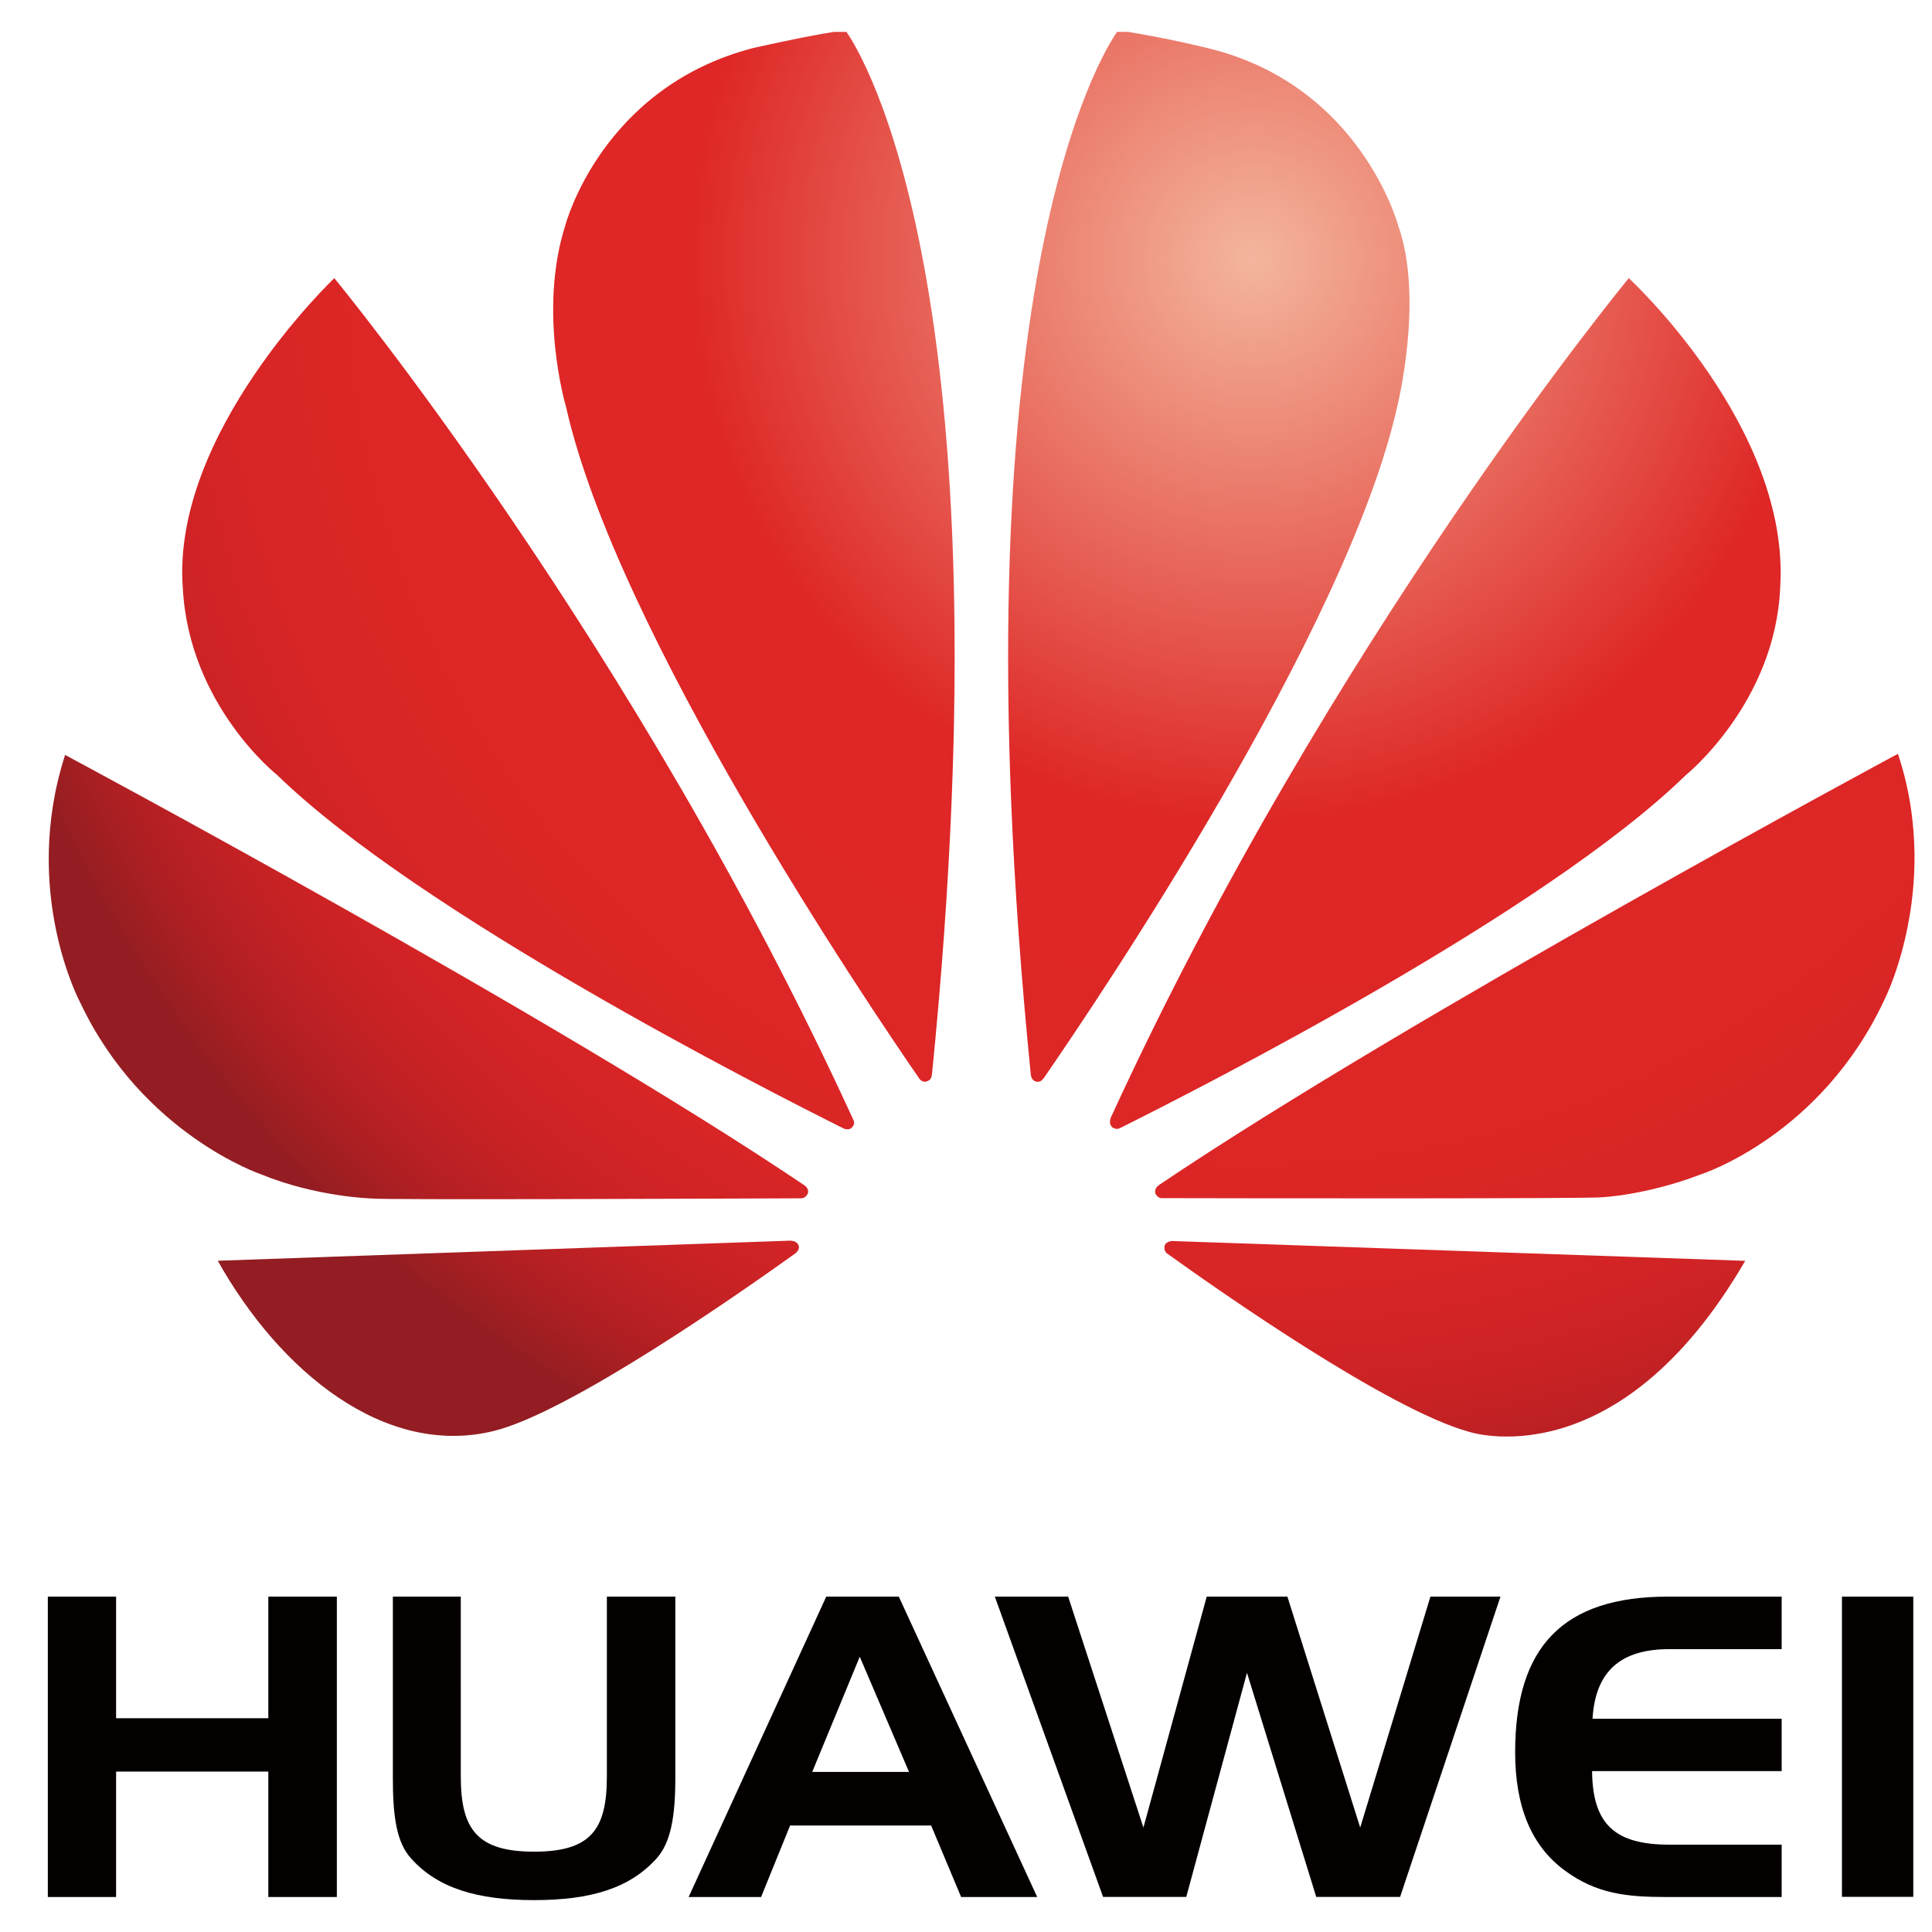 <?xml version="1.0" encoding="utf-8"?>
<!-- Generator: Adobe Illustrator 16.0.0, SVG Export Plug-In . SVG Version: 6.00 Build 0)  -->
<!DOCTYPE svg PUBLIC "-//W3C//DTD SVG 1.1//EN" "http://www.w3.org/Graphics/SVG/1.1/DTD/svg11.dtd">
<svg version="1.1" id="图层_1" xmlns="http://www.w3.org/2000/svg" xmlns:xlink="http://www.w3.org/1999/xlink" x="0px" y="0px"
	 width="595.28px" height="595.28px" viewBox="0 0 595.28 595.28" enable-background="new 0 0 595.28 595.28" xml:space="preserve">
<g>
	<g>
		<defs>
			<path id="SVGID_1_" d="M56.329,181.251c1.928,36.151,29.127,57.6,29.127,57.6c43.893,42.657,150.03,96.648,174.672,108.943
				c0.347,0.053,1.624,0.506,2.394-0.453c0,0,1.013-0.824,0.492-2.128C195.436,197.616,103.003,85.705,103.003,85.705
				S52.723,133.418,56.329,181.251"/>
		</defs>
		<clipPath id="SVGID_2_">
			<use xlink:href="#SVGID_1_"  overflow="visible"/>
		</clipPath>
		
			<radialGradient id="SVGID_3_" cx="-319.434" cy="741.324" r="27.243" gradientTransform="matrix(-8.8 12.064 12.064 8.8 -11368.657 -2590.413)" gradientUnits="userSpaceOnUse">
			<stop  offset="0" style="stop-color:#F4B59E"/>
			<stop  offset="0.015" style="stop-color:#F3B198"/>
			<stop  offset="0.427" style="stop-color:#DE2726"/>
			<stop  offset="0.679" style="stop-color:#DD2626"/>
			<stop  offset="0.774" style="stop-color:#D82526"/>
			<stop  offset="0.843" style="stop-color:#CF2325"/>
			<stop  offset="0.898" style="stop-color:#C12124"/>
			<stop  offset="0.946" style="stop-color:#B01F23"/>
			<stop  offset="0.988" style="stop-color:#9A1E22"/>
			<stop  offset="1" style="stop-color:#931D22"/>
		</radialGradient>
		<polygon clip-path="url(#SVGID_2_)" fill="url(#SVGID_3_)" points="388.55,176.899 190.314,448.65 -72.295,257.091 
			125.93,-14.658 		"/>
	</g>
	<g>
		<defs>
			<path id="SVGID_4_" d="M67.094,388.455c19.144,34.17,51.491,60.699,85.06,52.451c23.217-5.693,75.787-42.417,93.112-54.871
				h-0.027c1.318-1.224,0.85-2.184,0.85-2.184c-0.438-1.544-2.287-1.544-2.287-1.544v-0.053L67.094,388.455z"/>
		</defs>
		<clipPath id="SVGID_5_">
			<use xlink:href="#SVGID_4_"  overflow="visible"/>
		</clipPath>
		
			<radialGradient id="SVGID_6_" cx="-319.449" cy="741.324" r="27.262" gradientTransform="matrix(-8.8 12.064 12.064 8.8 -11368.657 -2590.413)" gradientUnits="userSpaceOnUse">
			<stop  offset="0" style="stop-color:#F4B59E"/>
			<stop  offset="0.015" style="stop-color:#F3B198"/>
			<stop  offset="0.427" style="stop-color:#DE2726"/>
			<stop  offset="0.679" style="stop-color:#DD2626"/>
			<stop  offset="0.774" style="stop-color:#D82526"/>
			<stop  offset="0.843" style="stop-color:#CF2325"/>
			<stop  offset="0.898" style="stop-color:#C12124"/>
			<stop  offset="0.946" style="stop-color:#B01F23"/>
			<stop  offset="0.988" style="stop-color:#9A1E22"/>
			<stop  offset="1" style="stop-color:#931D22"/>
		</radialGradient>
		<polygon clip-path="url(#SVGID_5_)" fill="url(#SVGID_6_)" points="278.395,405.46 184.22,534.575 35.24,425.898 129.417,296.78 
					"/>
	</g>
	<g>
		<defs>
			<path id="SVGID_7_" d="M24.795,309.074c19.186,40.504,55.749,52.798,55.749,52.798c16.925,6.918,33.85,7.397,33.85,7.397
				c2.648,0.48,105.074,0.054,132.534-0.053c1.173-0.054,1.81-1.17,1.81-1.17c0.865-1.438-0.637-2.664-0.637-2.664
				C170.477,313.015,20.059,232.609,20.059,232.609C6.407,274.961,24.795,309.074,24.795,309.074"/>
		</defs>
		<clipPath id="SVGID_8_">
			<use xlink:href="#SVGID_7_"  overflow="visible"/>
		</clipPath>
		
			<radialGradient id="SVGID_9_" cx="-319.438" cy="741.34" r="27.257" gradientTransform="matrix(-8.8 12.064 12.064 8.8 -11368.657 -2590.413)" gradientUnits="userSpaceOnUse">
			<stop  offset="0" style="stop-color:#F4B59E"/>
			<stop  offset="0.015" style="stop-color:#F3B198"/>
			<stop  offset="0.427" style="stop-color:#DE2726"/>
			<stop  offset="0.679" style="stop-color:#DD2626"/>
			<stop  offset="0.774" style="stop-color:#D82526"/>
			<stop  offset="0.843" style="stop-color:#CF2325"/>
			<stop  offset="0.898" style="stop-color:#C12124"/>
			<stop  offset="0.946" style="stop-color:#B01F23"/>
			<stop  offset="0.988" style="stop-color:#9A1E22"/>
			<stop  offset="1" style="stop-color:#931D22"/>
		</radialGradient>
		<polygon clip-path="url(#SVGID_8_)" fill="url(#SVGID_9_)" points="314.894,280.244 165.142,485.561 -58.896,322.115 
			90.856,116.826 		"/>
	</g>
	<g>
		<defs>
			<path id="SVGID_10_" d="M256.935,9.824c-9.127,1.41-24.882,4.976-24.882,4.976c-46.808,12.161-57.852,54.578-57.852,54.578
				c-8.583,26.746,0.228,56.083,0.228,56.083c15.58,69.269,92.445,183.136,108.97,207.085c1.17,1.17,2.088,0.64,2.088,0.64
				c1.769-0.427,1.612-2.184,1.612-2.184l0.053,0.054C311.38,88.845,265.224,16.171,260.807,9.824H256.935z"/>
		</defs>
		<clipPath id="SVGID_11_">
			<use xlink:href="#SVGID_10_"  overflow="visible"/>
		</clipPath>
		
			<radialGradient id="SVGID_12_" cx="-319.433" cy="741.336" r="27.242" gradientTransform="matrix(-8.8 12.064 12.064 8.8 -11368.657 -2590.413)" gradientUnits="userSpaceOnUse">
			<stop  offset="0" style="stop-color:#F4B59E"/>
			<stop  offset="0.015" style="stop-color:#F3B198"/>
			<stop  offset="0.427" style="stop-color:#DE2726"/>
			<stop  offset="0.679" style="stop-color:#DD2626"/>
			<stop  offset="0.774" style="stop-color:#D82526"/>
			<stop  offset="0.843" style="stop-color:#CF2325"/>
			<stop  offset="0.898" style="stop-color:#C12124"/>
			<stop  offset="0.946" style="stop-color:#B01F23"/>
			<stop  offset="0.988" style="stop-color:#9A1E22"/>
			<stop  offset="1" style="stop-color:#931D22"/>
		</radialGradient>
		<polygon clip-path="url(#SVGID_11_)" fill="url(#SVGID_12_)" points="465.59,122.309 260.753,403.119 11.41,221.222 
			216.248,-59.577 		"/>
	</g>
	<g>
		<defs>
			<path id="SVGID_13_" d="M344.192,9.824c-4.446,6.347-50.881,79.047-26.57,321.393c0.21,1.597,1.356,1.943,1.356,1.943
				c1.688,0.663,2.539-0.934,2.539-0.934h0.053c16.952-24.535,93.353-137.789,108.894-206.765c0,0,8.407-33.438,0.293-56.083
				c0,0-11.524-43.096-58.438-54.498c0,0-11.654-2.94-24.749-5.056H344.192z"/>
		</defs>
		<clipPath id="SVGID_14_">
			<use xlink:href="#SVGID_13_"  overflow="visible"/>
		</clipPath>
		
			<radialGradient id="SVGID_15_" cx="-319.441" cy="741.349" r="27.244" gradientTransform="matrix(-8.8 12.064 12.064 8.8 -11368.657 -2590.413)" gradientUnits="userSpaceOnUse">
			<stop  offset="0" style="stop-color:#F4B59E"/>
			<stop  offset="0.015" style="stop-color:#F3B198"/>
			<stop  offset="0.427" style="stop-color:#DE2726"/>
			<stop  offset="0.679" style="stop-color:#DD2626"/>
			<stop  offset="0.774" style="stop-color:#D82526"/>
			<stop  offset="0.843" style="stop-color:#CF2325"/>
			<stop  offset="0.898" style="stop-color:#C12124"/>
			<stop  offset="0.946" style="stop-color:#B01F23"/>
			<stop  offset="0.988" style="stop-color:#9A1E22"/>
			<stop  offset="1" style="stop-color:#931D22"/>
		</radialGradient>
		<polygon clip-path="url(#SVGID_14_)" fill="url(#SVGID_15_)" points="593.135,122.348 388.34,403.146 139.036,221.313 
			343.873,-59.484 		"/>
	</g>
	<g>
		<defs>
			<path id="SVGID_16_" d="M360.824,382.414c0,0-1.57,0.214-1.971,1.331c0,0-0.373,1.543,0.641,2.396l0,0
				c16.868,12.134,68.176,48.031,92.898,54.951c0,0,45.69,15.592,85.338-52.611l-176.906-6.12V382.414z"/>
		</defs>
		<clipPath id="SVGID_17_">
			<use xlink:href="#SVGID_16_"  overflow="visible"/>
		</clipPath>
		
			<radialGradient id="SVGID_18_" cx="-319.441" cy="741.357" r="27.233" gradientTransform="matrix(-8.8 12.064 12.064 8.8 -11368.657 -2590.413)" gradientUnits="userSpaceOnUse">
			<stop  offset="0" style="stop-color:#F4B59E"/>
			<stop  offset="0.015" style="stop-color:#F3B198"/>
			<stop  offset="0.427" style="stop-color:#DE2726"/>
			<stop  offset="0.679" style="stop-color:#DD2626"/>
			<stop  offset="0.774" style="stop-color:#D82526"/>
			<stop  offset="0.843" style="stop-color:#CF2325"/>
			<stop  offset="0.898" style="stop-color:#C12124"/>
			<stop  offset="0.946" style="stop-color:#B01F23"/>
			<stop  offset="0.988" style="stop-color:#9A1E22"/>
			<stop  offset="1" style="stop-color:#931D22"/>
		</radialGradient>
		<polygon clip-path="url(#SVGID_17_)" fill="url(#SVGID_18_)" points="573.123,408.174 475.461,542.025 323.076,430.846 
			420.723,296.994 		"/>
	</g>
	<g>
		<defs>
			<path id="SVGID_19_" d="M356.938,365.227v0.05c0,0-1.438,0.906-0.904,2.557c0,0,0.718,1.33,1.784,1.33
				c27.806,0.08,133.105,0.187,135.742-0.267c0,0,13.571-0.586,30.416-7.024c0,0,37.44-11.894,56.919-54.447
				c0,0,8.78-17.535,8.994-42.284v-1.982c-0.107-9.486-1.464-19.97-5.107-30.896C584.781,232.263,434.588,312.908,356.938,365.227"
				/>
		</defs>
		<clipPath id="SVGID_20_">
			<use xlink:href="#SVGID_19_"  overflow="visible"/>
		</clipPath>
		
			<radialGradient id="SVGID_21_" cx="-319.442" cy="741.328" r="27.269" gradientTransform="matrix(-8.8 12.064 12.064 8.8 -11368.657 -2590.413)" gradientUnits="userSpaceOnUse">
			<stop  offset="0" style="stop-color:#F4B59E"/>
			<stop  offset="0.015" style="stop-color:#F3B198"/>
			<stop  offset="0.427" style="stop-color:#DE2726"/>
			<stop  offset="0.679" style="stop-color:#DD2626"/>
			<stop  offset="0.774" style="stop-color:#D82526"/>
			<stop  offset="0.843" style="stop-color:#CF2325"/>
			<stop  offset="0.898" style="stop-color:#C12124"/>
			<stop  offset="0.946" style="stop-color:#B01F23"/>
			<stop  offset="0.988" style="stop-color:#9A1E22"/>
			<stop  offset="1" style="stop-color:#931D22"/>
		</radialGradient>
		<polygon clip-path="url(#SVGID_20_)" fill="url(#SVGID_21_)" points="655.164,279.87 508.487,480.956 290.225,321.742 
			436.904,120.659 		"/>
	</g>
	<g>
		<defs>
			<path id="SVGID_22_" d="M342.195,344.494h0.027c0,0-0.759,1.73,0.491,2.848c0,0,1.224,0.906,2.395,0.239
				c25.294-12.641,130.619-66.221,174.29-108.729c0,0,27.593-22.207,29.109-57.855c3.167-49.456-46.647-95.292-46.647-95.292
				S409.682,197.243,342.195,344.494"/>
		</defs>
		<clipPath id="SVGID_23_">
			<use xlink:href="#SVGID_22_"  overflow="visible"/>
		</clipPath>
		
			<radialGradient id="SVGID_24_" cx="-319.428" cy="741.327" r="27.258" gradientTransform="matrix(-8.8 12.064 12.064 8.8 -11368.657 -2590.413)" gradientUnits="userSpaceOnUse">
			<stop  offset="0" style="stop-color:#F4B59E"/>
			<stop  offset="0.015" style="stop-color:#F3B198"/>
			<stop  offset="0.427" style="stop-color:#DE2726"/>
			<stop  offset="0.679" style="stop-color:#DD2626"/>
			<stop  offset="0.774" style="stop-color:#D82526"/>
			<stop  offset="0.843" style="stop-color:#CF2325"/>
			<stop  offset="0.898" style="stop-color:#C12124"/>
			<stop  offset="0.946" style="stop-color:#B01F23"/>
			<stop  offset="0.988" style="stop-color:#9A1E22"/>
			<stop  offset="1" style="stop-color:#931D22"/>
		</radialGradient>
		<polygon clip-path="url(#SVGID_23_)" fill="url(#SVGID_24_)" points="676.64,176.888 478.655,448.304 216.473,257.065 
			414.469,-14.365 		"/>
	</g>
	<polygon fill="#040000" points="82.674,491.944 82.674,529.414 35.771,529.414 35.771,491.944 14.736,491.944 14.736,584.499 
		35.771,584.499 35.771,545.859 82.674,545.859 82.674,584.499 103.788,584.499 103.788,491.944 	"/>
	<g>
		<defs>
			<rect id="SVGID_25_" x="14.736" y="9.824" width="575.152" height="575.632"/>
		</defs>
		<clipPath id="SVGID_26_">
			<use xlink:href="#SVGID_25_"  overflow="visible"/>
		</clipPath>
		<path clip-path="url(#SVGID_26_)" fill="#040000" d="M141.975,547.402c0,16.339,5.149,23.126,22.595,23.126
			c17.443,0,22.417-6.787,22.417-23.126v-55.458h21.09v55.938c0,11.814-1.384,19.958-5.881,24.853
			c-8.25,9.074-20.184,12.721-37.626,12.721c-17.446,0-29.619-3.646-37.802-12.721c-4.604-4.947-5.721-13.092-5.721-24.853v-55.938
			h20.927V547.402z"/>
		<path clip-path="url(#SVGID_26_)" fill="#040000" d="M276.932,491.944l42.646,92.555h-23.445l-9.234-22.035h-43.454l-8.941,22.035
			h-22.328l42.405-92.555H276.932z M250.254,545.966h29.833l-15.183-35.5L250.254,545.966z"/>
		<polygon clip-path="url(#SVGID_26_)" fill="#040000" points="329.116,491.944 352.307,563.104 371.813,491.944 396.667,491.944 
			419.1,563.104 440.734,491.944 462.316,491.944 431.394,584.473 405.555,584.473 384.213,515.416 365.508,584.473 
			339.879,584.473 306.524,491.944 		"/>
		<path clip-path="url(#SVGID_26_)" fill="#040000" d="M490.683,529.574h58.278v16.125H490.55
			c0.133,16.604,7.267,22.672,23.845,22.672h34.566v16.128h-35.579c-12.108,0-21.473-0.96-31.214-8.144
			c-10.324-7.558-15.327-19.692-15.327-36.457c0-32.706,14.928-47.954,47.101-47.954h35.02v16.182h-34.566
			C499.2,508.126,491.563,515.043,490.683,529.574"/>
		<rect x="567.536" y="491.944" clip-path="url(#SVGID_26_)" fill="#040000" width="21.979" height="92.501"/>
	</g>
</g>
</svg>
